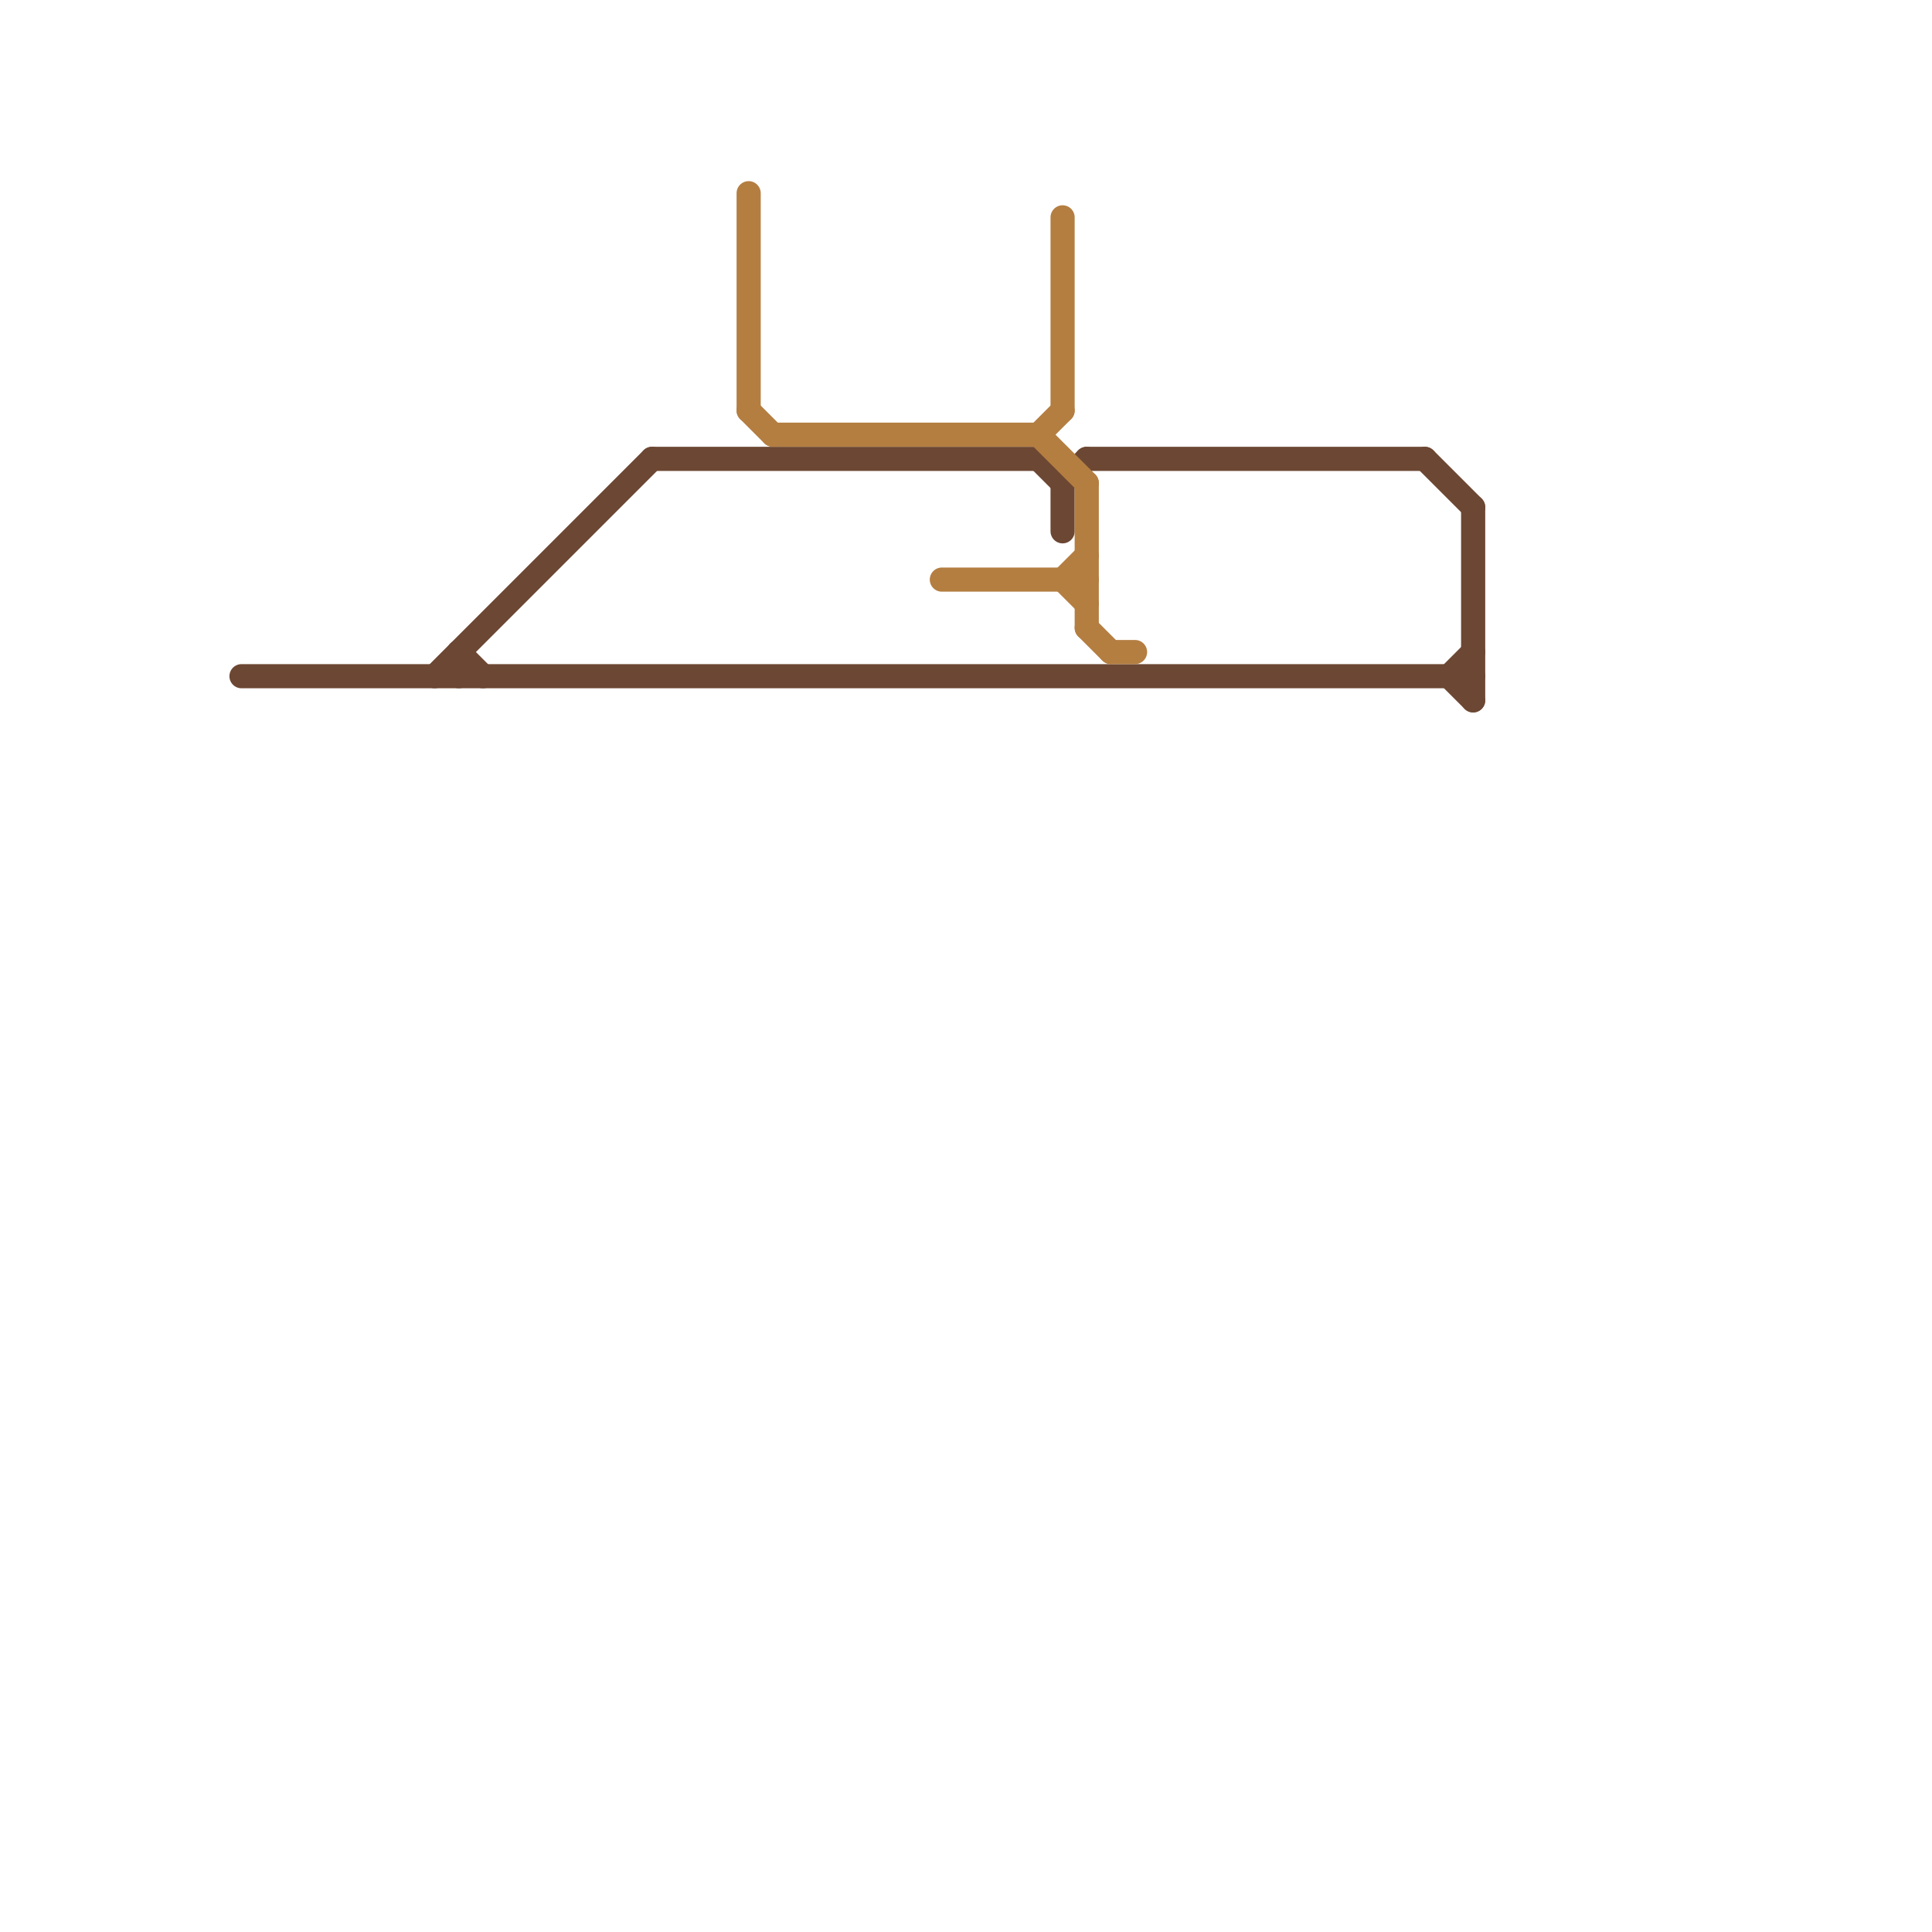 
<svg version="1.1" xmlns="http://www.w3.org/2000/svg" viewBox="0 0 80 80">
<style>text { font: 1px Helvetica; font-weight: 600; white-space: pre; dominant-baseline: central; } line { stroke-width: 1; fill: none; stroke-linecap: round; stroke-linejoin: round; } .c0 { stroke: #6c4733 } .c1 { stroke: #b47e41 } .w1 { stroke-width: 1; }</style><defs><g id="wm-xf"><circle r="1.2" fill="#000"/><circle r="0.9" fill="#fff"/><circle r="0.6" fill="#000"/><circle r="0.3" fill="#fff"/></g><g id="wm"><circle r="0.6" fill="#000"/><circle r="0.3" fill="#fff"/></g></defs><line class="c0 " x1="43" y1="19" x2="44" y2="20"/><line class="c0 " x1="60" y1="28" x2="61" y2="27"/><line class="c0 " x1="60" y1="28" x2="61" y2="29"/><line class="c0 " x1="44" y1="20" x2="45" y2="19"/><line class="c0 " x1="44" y1="20" x2="44" y2="22"/><line class="c0 " x1="19" y1="27" x2="20" y2="28"/><line class="c0 " x1="61" y1="21" x2="61" y2="29"/><line class="c0 " x1="19" y1="27" x2="19" y2="28"/><line class="c0 " x1="18" y1="28" x2="27" y2="19"/><line class="c0 " x1="59" y1="19" x2="61" y2="21"/><line class="c0 " x1="10" y1="28" x2="61" y2="28"/><line class="c0 " x1="45" y1="19" x2="59" y2="19"/><line class="c0 " x1="27" y1="19" x2="43" y2="19"/><line class="c1 " x1="45" y1="20" x2="45" y2="26"/><line class="c1 " x1="39" y1="24" x2="45" y2="24"/><line class="c1 " x1="31" y1="8" x2="31" y2="17"/><line class="c1 " x1="46" y1="27" x2="47" y2="27"/><line class="c1 " x1="43" y1="18" x2="44" y2="17"/><line class="c1 " x1="44" y1="24" x2="45" y2="23"/><line class="c1 " x1="31" y1="17" x2="32" y2="18"/><line class="c1 " x1="43" y1="18" x2="45" y2="20"/><line class="c1 " x1="45" y1="26" x2="46" y2="27"/><line class="c1 " x1="32" y1="18" x2="43" y2="18"/><line class="c1 " x1="44" y1="9" x2="44" y2="17"/><line class="c1 " x1="44" y1="24" x2="45" y2="25"/>
</svg>
